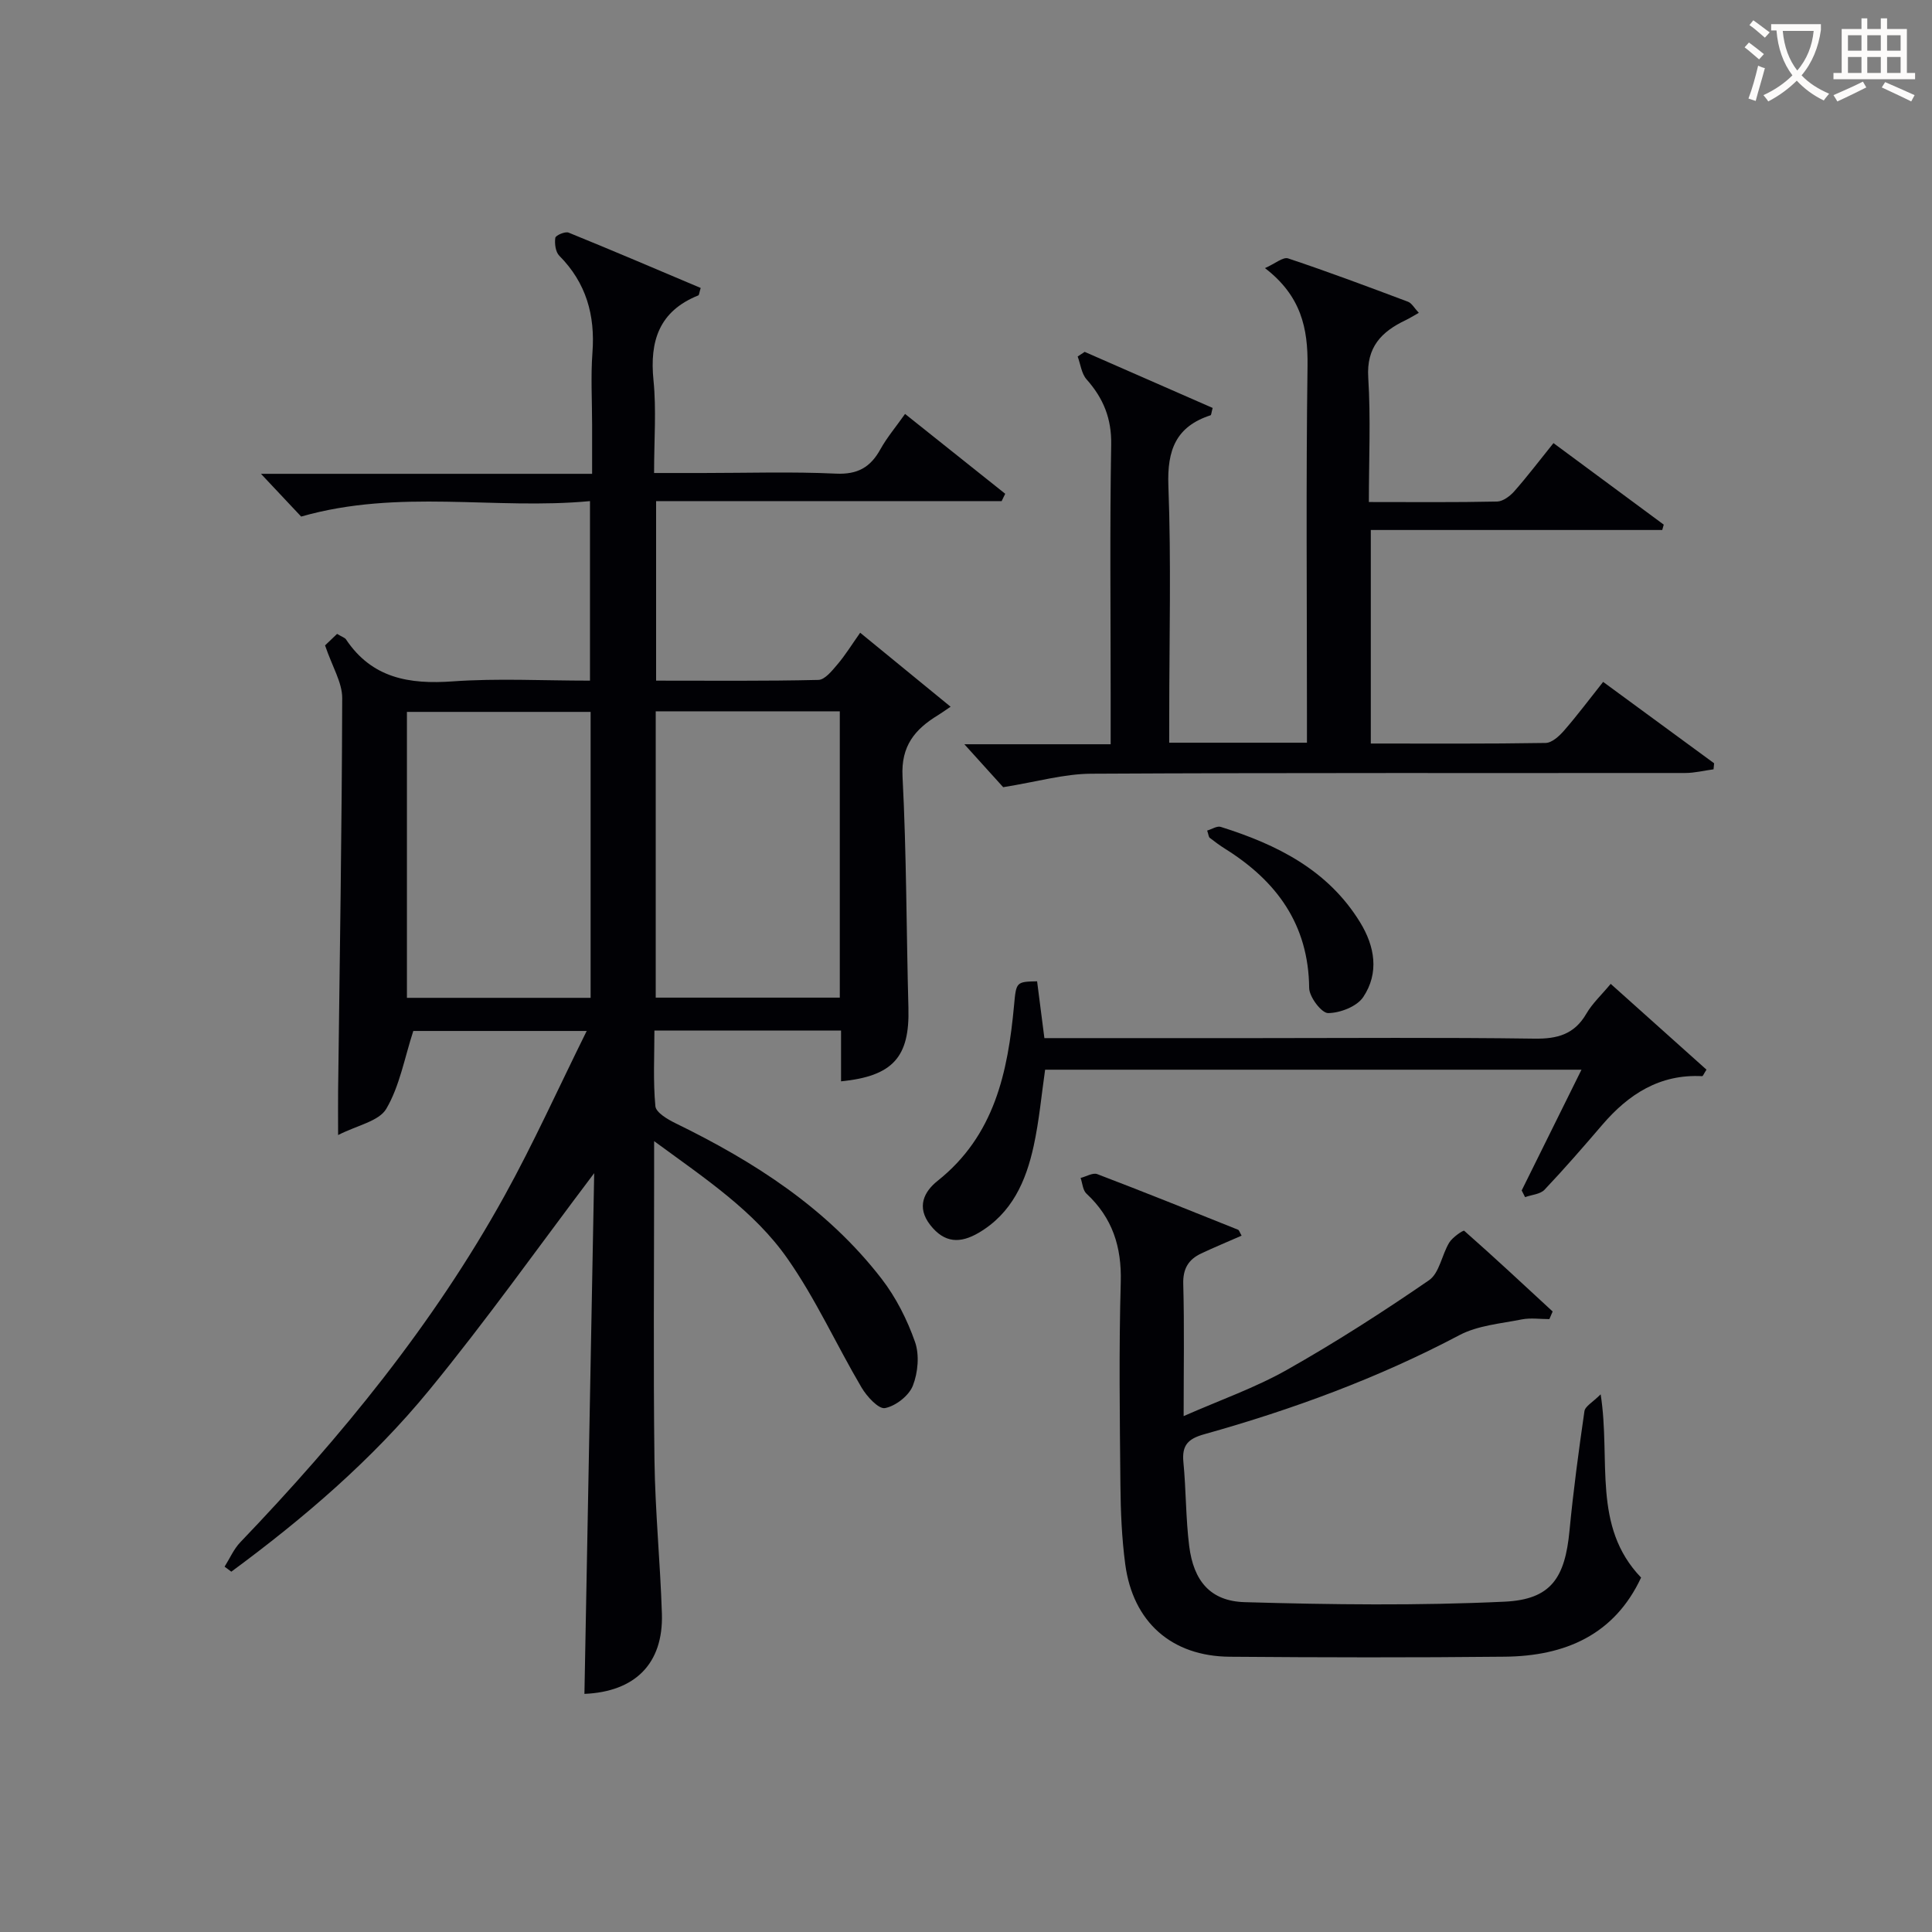 <svg enable-background="new 0 0 400 400" viewBox="0 0 400 400" xmlns="http://www.w3.org/2000/svg"><rect x="0" y="0" width="400" height="400" fill="#808080" stroke="none"/><g fill="#010105"><path d="m121 350.7c.67-35.97 1.35-71.97 2.02-107.81-11.56 15.3-22.37 30.55-34.19 44.96s-25.96 26.51-40.94 37.55c-.46-.35-.93-.69-1.39-1.04 1.07-1.69 1.89-3.63 3.25-5.05 20.91-21.84 39.98-45.12 54.67-71.67 6.01-10.86 11.12-22.22 17.05-34.19-13.16 0-24.99 0-35.9 0-1.83 5.62-2.82 11.39-5.59 16.11-1.52 2.59-6.04 3.42-9.98 5.44 0-3.82-.03-6.43 0-9.04.33-27.14.78-54.29.85-81.43.01-3.23-2.05-6.47-3.55-10.91.32-.3 1.45-1.38 2.49-2.38 1.02.62 1.59.77 1.84 1.13 5.37 8.05 13.09 9.35 22.12 8.7 9.28-.66 18.64-.15 28.4-.15 0-12.29 0-24.32 0-37.17-19.7 1.86-39.5-2.6-59.8 3.2-2.07-2.2-4.86-5.17-8.32-8.85h68.56c0-3.66 0-6.89 0-10.12 0-5-.3-10.02.07-14.99.58-7.75-1.3-14.44-6.87-20.05-.78-.79-.99-2.51-.82-3.7.07-.51 2.04-1.37 2.75-1.08 9.18 3.73 18.29 7.63 27.35 11.46-.3.96-.31 1.46-.49 1.54-8.1 3.25-10.11 9.42-9.28 17.6.61 6.08.12 12.27.12 19.17h10.16c9.17 0 18.35-.3 27.49.13 4.49.21 7.14-1.31 9.2-5.03 1.36-2.45 3.2-4.62 5.11-7.33 7.06 5.63 13.9 11.08 20.74 16.53-.25.51-.5 1.01-.74 1.52-23.71 0-47.42 0-71.54 0v37.17c11.34 0 22.47.11 33.6-.15 1.35-.03 2.84-1.92 3.95-3.22 1.6-1.88 2.91-4.01 4.7-6.55 6.27 5.13 12.33 10.09 18.72 15.32-1.29.87-1.93 1.34-2.62 1.76-4.76 2.9-7.67 6.35-7.33 12.72.83 15.95.79 31.94 1.22 47.92.27 10.1-3.17 14.08-13.95 15.16 0-3.42 0-6.82 0-10.51-12.94 0-25.37 0-38.64 0 0 5.18-.29 10.45.2 15.65.12 1.32 2.54 2.74 4.18 3.54 16.32 7.96 31.39 17.62 42.64 32.18 2.99 3.87 5.31 8.47 6.93 13.08.95 2.7.62 6.37-.45 9.09-.82 2.07-3.55 4.19-5.75 4.62-1.33.26-3.77-2.4-4.86-4.25-5.22-8.85-9.48-18.34-15.35-26.71-6.89-9.85-16.99-16.53-27.6-24.31v6.5c0 19.83-.18 39.67.07 59.49.14 10.63 1.2 21.25 1.54 31.88.31 10.36-5.61 16.13-16.04 16.57zm1.28-203.31c-12.85 0-25.38 0-38.03 0v59.2h38.03c0-19.89 0-39.46 0-59.2zm51.59-.12c-12.92 0-25.34 0-38.11 0v59.28h38.11c0-19.83 0-39.28 0-59.28z"/><path d="m242.07 153.77h28.52c0-2.11 0-4.05 0-6 0-24-.21-48 .12-71.99.11-7.83-1.33-14.52-8.81-20.27 2.11-.93 3.74-2.36 4.79-2.01 8.34 2.78 16.58 5.87 24.82 8.97.78.29 1.29 1.29 2.24 2.3-1.16.65-1.92 1.13-2.73 1.52-5 2.38-8.14 5.57-7.74 11.88.53 8.42.13 16.9.13 25.77 9.28 0 17.92.09 26.55-.1 1.22-.03 2.68-1.13 3.57-2.14 2.74-3.11 5.25-6.43 8.1-9.96 7.71 5.7 15.27 11.29 22.83 16.88-.1.37-.21.74-.31 1.11-19.99 0-39.98 0-60.34 0v44.21c12.26 0 24.23.08 36.19-.12 1.31-.02 2.84-1.43 3.83-2.57 2.71-3.11 5.19-6.43 8.08-10.07 7.83 5.74 15.41 11.3 22.98 16.85-.04.42-.08.84-.12 1.25-1.96.26-3.92.76-5.87.76-41 .04-81.99-.07-122.99.15-5.62.03-11.23 1.67-18.21 2.79-1.63-1.81-4.48-4.96-8.04-8.89h30.29c0-3.94 0-7.23 0-10.52 0-17.17-.19-34.33.11-51.49.1-5.44-1.62-9.62-5.1-13.54-1.05-1.19-1.25-3.13-1.84-4.73.48-.32.97-.64 1.45-.96 8.86 3.88 17.71 7.76 26.5 11.61-.27.96-.28 1.47-.44 1.52-7.16 2.33-9 7.2-8.73 14.55.6 15.81.18 31.66.18 47.49-.01 1.79-.01 3.58-.01 5.75z"/><path d="m320.78 273.11c-1.91 0-3.88-.3-5.71.06-4.36.87-9.1 1.24-12.92 3.26-16.84 8.9-34.57 15.4-52.84 20.52-3.34.93-4.64 2.28-4.3 5.76.56 5.78.48 11.63 1.2 17.38.91 7.23 4.38 11.42 11.51 11.62 17.92.52 35.88.74 53.78-.1 9.67-.45 12.52-4.96 13.45-14.71.79-8.27 1.9-16.51 3.09-24.73.15-1.02 1.71-1.84 3.36-3.49 2.14 13.7-1.82 27.34 8.37 37.94-5.53 11.87-15.75 16.25-28.19 16.38-18.98.2-37.97.16-56.96.01-12.06-.09-20.05-7.17-21.65-19.15-.72-5.41-.95-10.92-1-16.39-.13-13.99-.33-28 .07-41.98.21-7.36-1.72-13.36-7.1-18.36-.76-.7-.83-2.15-1.21-3.25 1.16-.29 2.54-1.14 3.45-.79 9.76 3.72 19.45 7.63 29.14 11.51.24.1.34.54.74 1.23-2.82 1.24-5.63 2.4-8.37 3.69-2.63 1.24-3.8 3.15-3.71 6.31.24 8.8.08 17.62.08 27.36 7.56-3.33 14.8-5.86 21.37-9.57 10.09-5.7 19.88-11.99 29.43-18.56 2.16-1.48 2.65-5.27 4.2-7.81.67-1.09 2.89-2.6 3.09-2.43 6.2 5.46 12.24 11.1 18.31 16.71-.22.53-.45 1.06-.68 1.58z"/><path d="m216.23 214.93h43.95c19.16 0 38.33-.16 57.49.11 4.77.07 8.28-.88 10.77-5.17 1.23-2.12 3.12-3.86 5.04-6.17 6.73 6.03 13.32 11.93 19.83 17.76-.56.87-.74 1.36-.9 1.35-8.76-.46-15.23 3.72-20.68 10.08-3.9 4.55-7.83 9.08-11.95 13.43-.89.94-2.66 1.04-4.03 1.53-.23-.46-.46-.92-.7-1.38 4.03-8.14 8.06-16.28 12.38-25-37.28 0-73.95 0-111.05 0-.74 5.11-1.22 10.53-2.37 15.8-1.59 7.29-4.5 13.93-11.39 17.97-3.81 2.23-7.06 2.16-10.01-1.6-2.94-3.75-1.27-6.95 1.51-9.16 11.79-9.37 14.55-22.51 15.83-36.35.44-4.8.43-4.88 4.77-4.96.48 3.74.96 7.49 1.51 11.76z"/><path d="m249.93 171.96c.97-.28 2.05-1.01 2.82-.76 11.6 3.65 22.18 8.89 28.84 19.75 3.07 5 3.98 10.49.66 15.47-1.31 1.97-4.78 3.31-7.28 3.33-1.35.01-3.9-3.34-3.92-5.19-.13-13.15-6.72-22.14-17.38-28.81-1.12-.7-2.18-1.49-3.22-2.3-.21-.17-.22-.6-.52-1.49z"/></g><path d="m362.1 8.8c1.1.8 2.1 1.6 3.1 2.4l-1 1.1c-1.3-1.1-2.3-2-3-2.5zm1.9 4.8c.5.2.9.4 1.4.5-.6 2.3-1.3 4.5-1.9 6.8l-1.5-.5c.8-2.1 1.4-4.3 2-6.8zm-1-9.4c1.3.9 2.4 1.8 3.4 2.5l-1 1.1c-1.4-1.2-2.4-2.1-3.2-2.6zm3.7 2.2v-1.4h10.3v1.2c-.5 3.6-1.8 6.8-4 9.4 1.5 1.6 3.4 2.8 5.7 3.8-.3.4-.7.8-1.1 1.4-2.3-1.1-4.1-2.5-5.6-4.1-1.6 1.6-3.6 3.1-5.9 4.3-.3-.5-.7-.9-1-1.3 2.4-1.1 4.4-2.5 6-4.1-1.9-2.5-3-5.6-3.3-9.3h-1.1zm8.8 0h-6.4c.3 3.3 1.3 6 3 8.2 2-2.3 3.1-5.1 3.4-8.2z" fill="#fcfbfa"/><path d="m385.3 3.8h1.3v2.2h2.8v-2.2h1.3v2.2h4.1v9.1h1.7v1.3h-16.9v-1.3h1.7v-9.1h4.1v-2.2zm.4 13.1.7 1.2c-1.8.9-3.8 1.9-6 2.9-.2-.4-.5-.8-.8-1.3 2.3-1 4.3-1.9 6.1-2.8zm-3.1-6.4h2.8v-3.2h-2.8zm0 4.6h2.8v-3.3h-2.8zm4-4.6h2.8v-3.2h-2.8zm0 4.6h2.8v-3.3h-2.8zm3.7 1.9c2.1.9 4.1 1.8 6.1 2.7l-.7 1.3c-2.2-1.1-4.2-2-6.1-2.9zm3.2-9.7h-2.8v3.2h2.8zm-2.8 7.8h2.8v-3.3h-2.8z" fill="#fcfbfa"/></svg>
